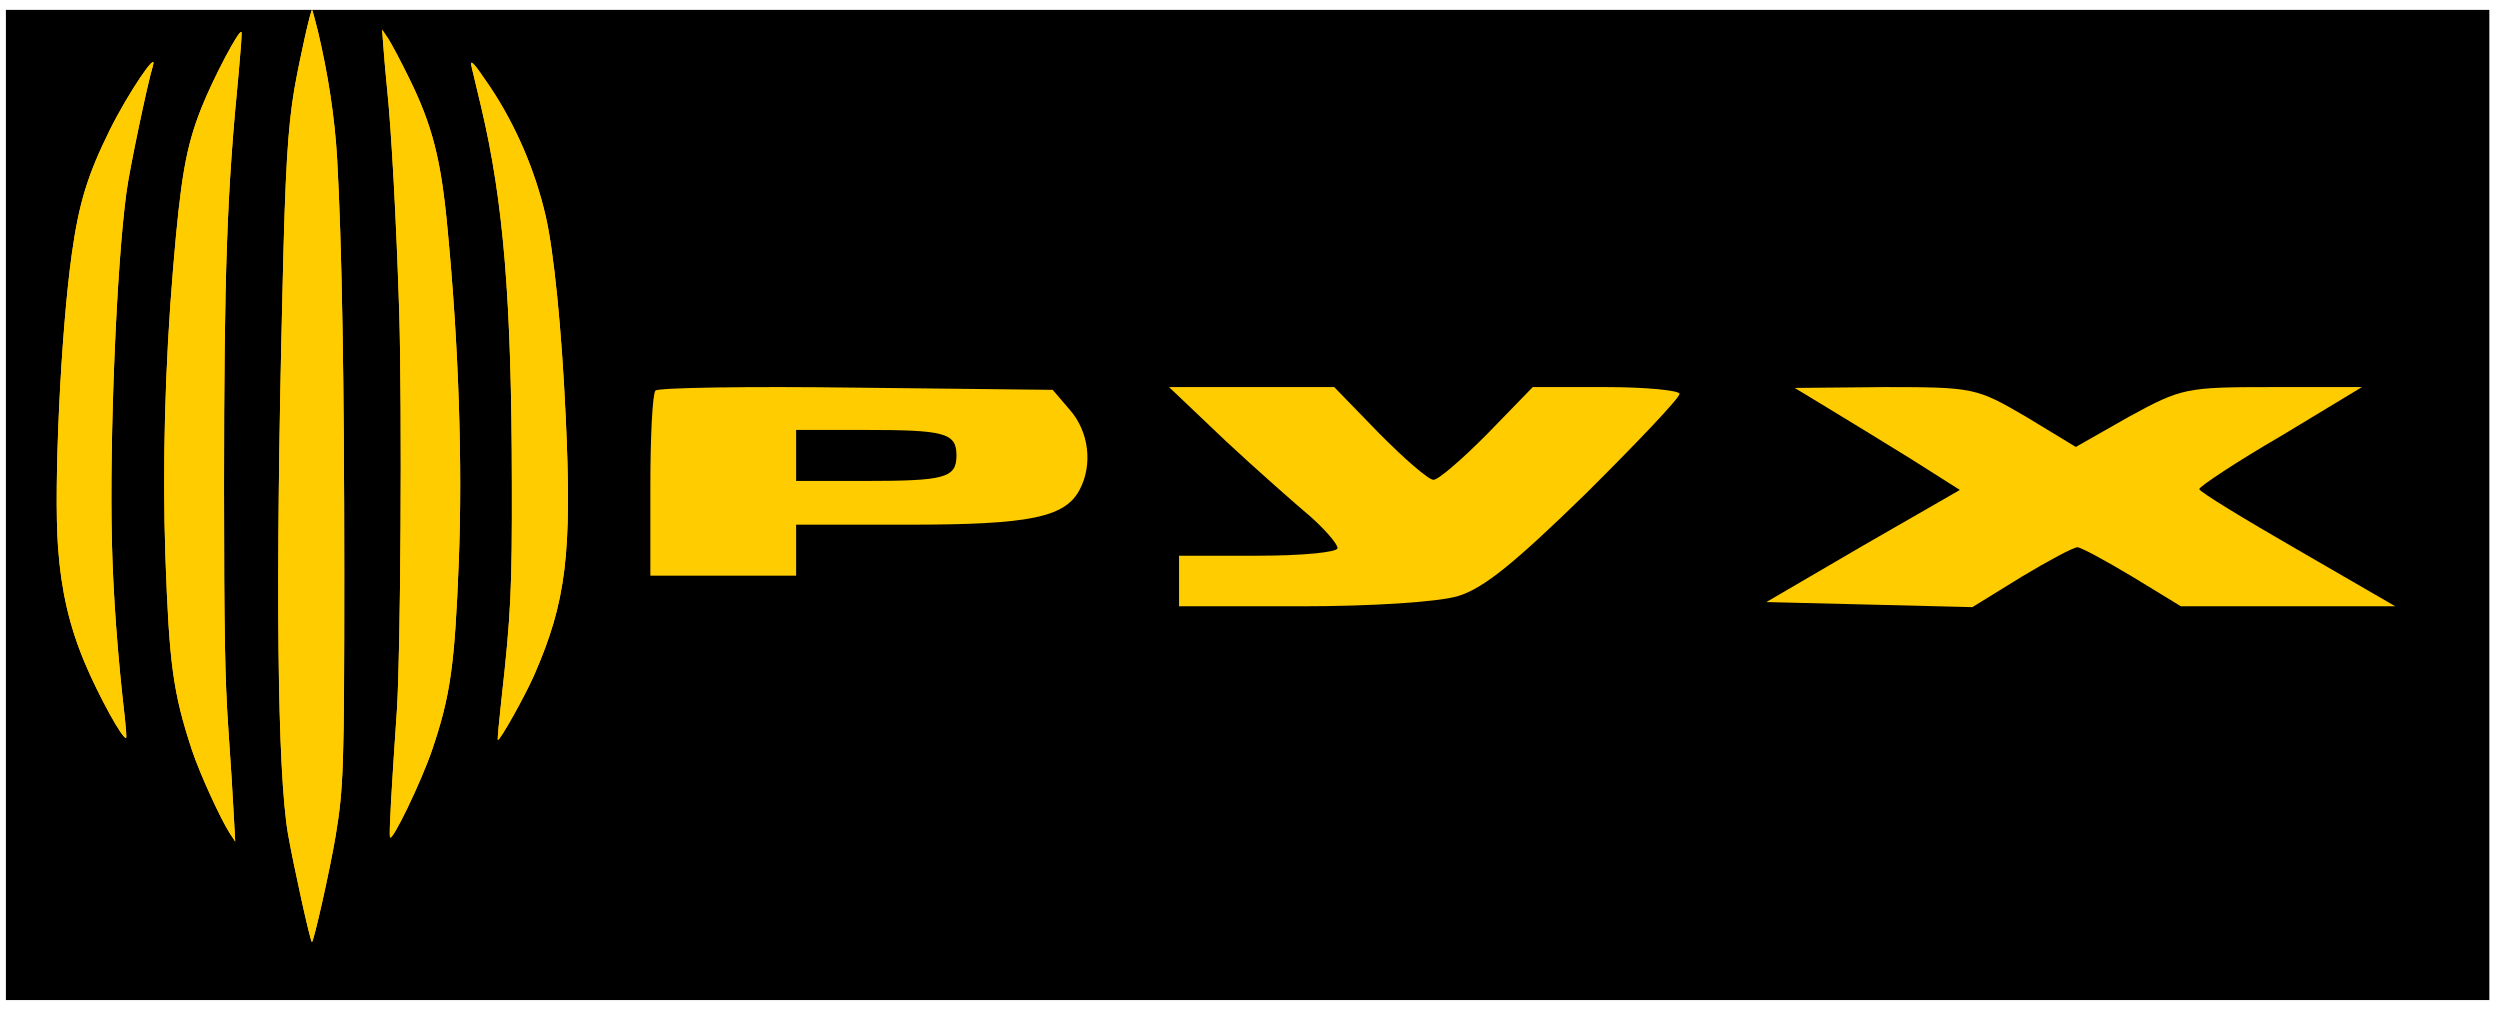 <svg width="151" height="61" viewBox="0 0 151 61" fill="none" xmlns="http://www.w3.org/2000/svg">
<g clip-path="url(#clip0_525_1625)">
<rect width="150" height="59.81" transform="matrix(1 0 0 -1 0.357 60.405)" fill="black"/>
<path d="M19.197 1.862C19.815 4.465 20.218 7.083 20.362 9.571C20.649 14.705 20.793 22.902 20.793 34.579C20.793 46.401 20.75 47.594 20.275 50.471C19.93 52.541 18.924 57 18.837 56.899C18.722 56.784 17.744 52.34 17.399 50.399C16.752 46.66 16.623 35.37 17.068 17.394C17.227 10.304 17.385 7.715 17.773 5.414C18.089 3.588 18.78 0.51 18.852 0.597C18.88 0.626 19.024 1.186 19.197 1.862ZM14.422 4.336C13.703 11.613 13.531 16.56 13.531 29.402C13.531 38.261 13.588 41.022 13.79 43.999C13.933 46.012 14.077 48.371 14.12 49.248L14.207 50.83L13.876 50.327C13.3 49.421 12.049 46.688 11.589 45.293C10.453 41.842 10.223 40.116 9.993 33.702C9.806 28.137 9.964 22.111 10.453 16.243C10.913 10.707 11.23 8.88 12.164 6.522C12.898 4.681 14.437 1.776 14.58 1.934C14.624 1.963 14.537 3.056 14.422 4.336ZM24.676 4.652C26.114 7.557 26.646 9.628 27.035 13.871C27.71 20.903 27.941 28.065 27.71 33.932C27.466 40.174 27.207 42.029 26.1 45.293C25.438 47.235 23.641 50.959 23.554 50.557C23.497 50.312 23.641 47.724 23.971 42.92C24.201 39.455 24.288 24.771 24.115 18.875C23.943 13.439 23.641 7.816 23.382 5.386C23.31 4.667 23.209 3.574 23.166 2.941L23.08 1.79L23.468 2.366C23.669 2.682 24.216 3.717 24.676 4.652ZM9.231 3.991C8.929 4.954 7.807 10.275 7.634 11.642C7.03 16.128 6.613 26.483 6.757 32.652C6.829 35.845 7.102 39.613 7.548 43.424C7.606 44.013 7.649 44.531 7.62 44.56C7.447 44.747 5.937 41.986 5.118 40.03C4.183 37.801 3.694 35.658 3.507 33.084C3.234 29.359 3.68 19.997 4.341 15.309C4.773 12.231 5.305 10.534 6.642 7.83C7.721 5.659 9.561 2.912 9.231 3.991ZM29.637 5.299C31.148 7.572 32.327 10.304 32.959 13.051C33.449 15.165 33.923 19.839 34.167 25.16C34.556 33.429 34.196 36.348 32.269 40.763C31.708 42.043 30.17 44.79 30.069 44.689C30.04 44.661 30.141 43.568 30.285 42.273C30.86 37.125 30.932 35.514 30.917 29.186C30.903 18.099 30.414 12.188 29.062 6.464C28.789 5.314 28.53 4.221 28.487 4.048C28.358 3.487 28.631 3.804 29.637 5.299Z" fill="#FFCC00"/>
<path d="M9.231 3.991C8.929 4.954 7.807 10.275 7.634 11.642C7.03 16.128 6.613 26.483 6.757 32.652C6.829 35.845 7.102 39.613 7.548 43.424C7.606 44.013 7.649 44.531 7.62 44.56C7.447 44.747 5.937 41.986 5.118 40.03C4.183 37.801 3.694 35.658 3.507 33.084C3.234 29.359 3.68 19.997 4.341 15.309C4.773 12.231 5.305 10.534 6.642 7.83C7.721 5.659 9.561 2.912 9.231 3.991Z" fill="#FFCC00"/>
<path d="M14.422 4.336C13.703 11.613 13.531 16.56 13.531 29.402C13.531 38.261 13.588 41.022 13.79 43.999C13.933 46.012 14.077 48.371 14.12 49.248L14.207 50.83L13.876 50.327C13.3 49.421 12.049 46.688 11.589 45.293C10.453 41.842 10.223 40.116 9.993 33.702C9.806 28.137 9.964 22.111 10.453 16.243C10.913 10.707 11.23 8.88 12.164 6.522C12.898 4.681 14.437 1.776 14.58 1.934C14.624 1.963 14.537 3.056 14.422 4.336Z" fill="#FFCC00"/>
<path d="M19.197 1.862C19.815 4.465 20.218 7.083 20.362 9.571C20.649 14.705 20.793 22.902 20.793 34.579C20.793 46.401 20.75 47.594 20.275 50.471C19.93 52.541 18.924 57 18.837 56.899C18.722 56.784 17.744 52.34 17.399 50.399C16.752 46.66 16.623 35.37 17.068 17.394C17.227 10.304 17.385 7.715 17.773 5.414C18.089 3.588 18.78 0.51 18.852 0.597C18.88 0.626 19.024 1.186 19.197 1.862Z" fill="#FFCC00"/>
<path d="M24.676 4.652C26.114 7.557 26.646 9.628 27.035 13.871C27.71 20.903 27.941 28.065 27.71 33.932C27.466 40.174 27.207 42.029 26.1 45.293C25.438 47.235 23.641 50.959 23.554 50.557C23.497 50.312 23.641 47.724 23.971 42.92C24.201 39.455 24.288 24.771 24.115 18.875C23.943 13.439 23.641 7.816 23.382 5.386C23.31 4.667 23.209 3.574 23.166 2.941L23.08 1.79L23.468 2.366C23.669 2.682 24.216 3.717 24.676 4.652Z" fill="#FFCC00"/>
<path d="M29.637 5.299C31.148 7.572 32.327 10.304 32.959 13.051C33.449 15.165 33.923 19.839 34.167 25.16C34.556 33.429 34.196 36.348 32.269 40.763C31.708 42.043 30.17 44.79 30.069 44.689C30.04 44.661 30.141 43.568 30.285 42.273C30.86 37.125 30.932 35.514 30.917 29.186C30.903 18.099 30.414 12.188 29.062 6.464C28.789 5.314 28.53 4.221 28.487 4.048C28.358 3.487 28.631 3.804 29.637 5.299Z" fill="#FFCC00"/>
<path d="M83.307 26.181C84.819 27.708 86.28 28.981 86.582 28.981C86.885 28.981 88.346 27.708 89.857 26.181L92.578 23.38H97.012C99.43 23.38 101.445 23.584 101.445 23.787C101.445 24.042 98.876 26.741 95.802 29.796C91.52 33.972 89.605 35.551 88.043 36.009C86.834 36.365 82.854 36.62 78.571 36.62H71.215V35.092V33.565H76.002C78.622 33.565 80.788 33.361 80.788 33.106C80.788 32.852 80.032 31.986 79.176 31.222C78.269 30.458 75.951 28.421 74.037 26.639L70.611 23.38H75.599H80.587L83.307 26.181Z" fill="#FFCC00"/>
<path d="M122.356 25.162L125.379 26.995L128.604 25.162C131.778 23.431 132.03 23.38 137.27 23.38H142.661L137.773 26.333C135.053 27.912 132.836 29.389 132.836 29.542C132.836 29.694 135.506 31.324 138.781 33.208L144.676 36.62H138.176H131.727L128.805 34.838C127.193 33.87 125.681 33.055 125.48 33.055C125.228 33.055 123.716 33.87 122.104 34.838L119.131 36.671L112.934 36.518L106.687 36.365L112.531 32.953L118.376 29.593L115.403 27.708C113.74 26.69 111.523 25.315 110.415 24.653L108.4 23.431L113.841 23.38C119.232 23.38 119.383 23.431 122.356 25.162Z" fill="#FFCC00"/>
<path fill-rule="evenodd" clip-rule="evenodd" d="M65.211 29.578C66.003 28.081 65.783 26.1 64.638 24.779L63.582 23.546L51.74 23.414C45.224 23.326 39.766 23.414 39.59 23.59C39.413 23.767 39.282 26.364 39.282 29.357V34.772H43.684H48.086V33.231V31.691H54.91C62.217 31.691 64.33 31.25 65.211 29.578ZM48.086 29.049V27.509V25.968H52.224C57.066 25.968 57.771 26.144 57.771 27.509C57.771 28.873 57.066 29.049 52.224 29.049H48.086Z" fill="#FFCC00"/>
</g>
<defs>
<clipPath id="clip0_525_1625">
<rect width="150" height="59.81" fill="white" transform="matrix(1 0 0 -1 0.357 60.405)"/>
</clipPath>
</defs>
</svg>
